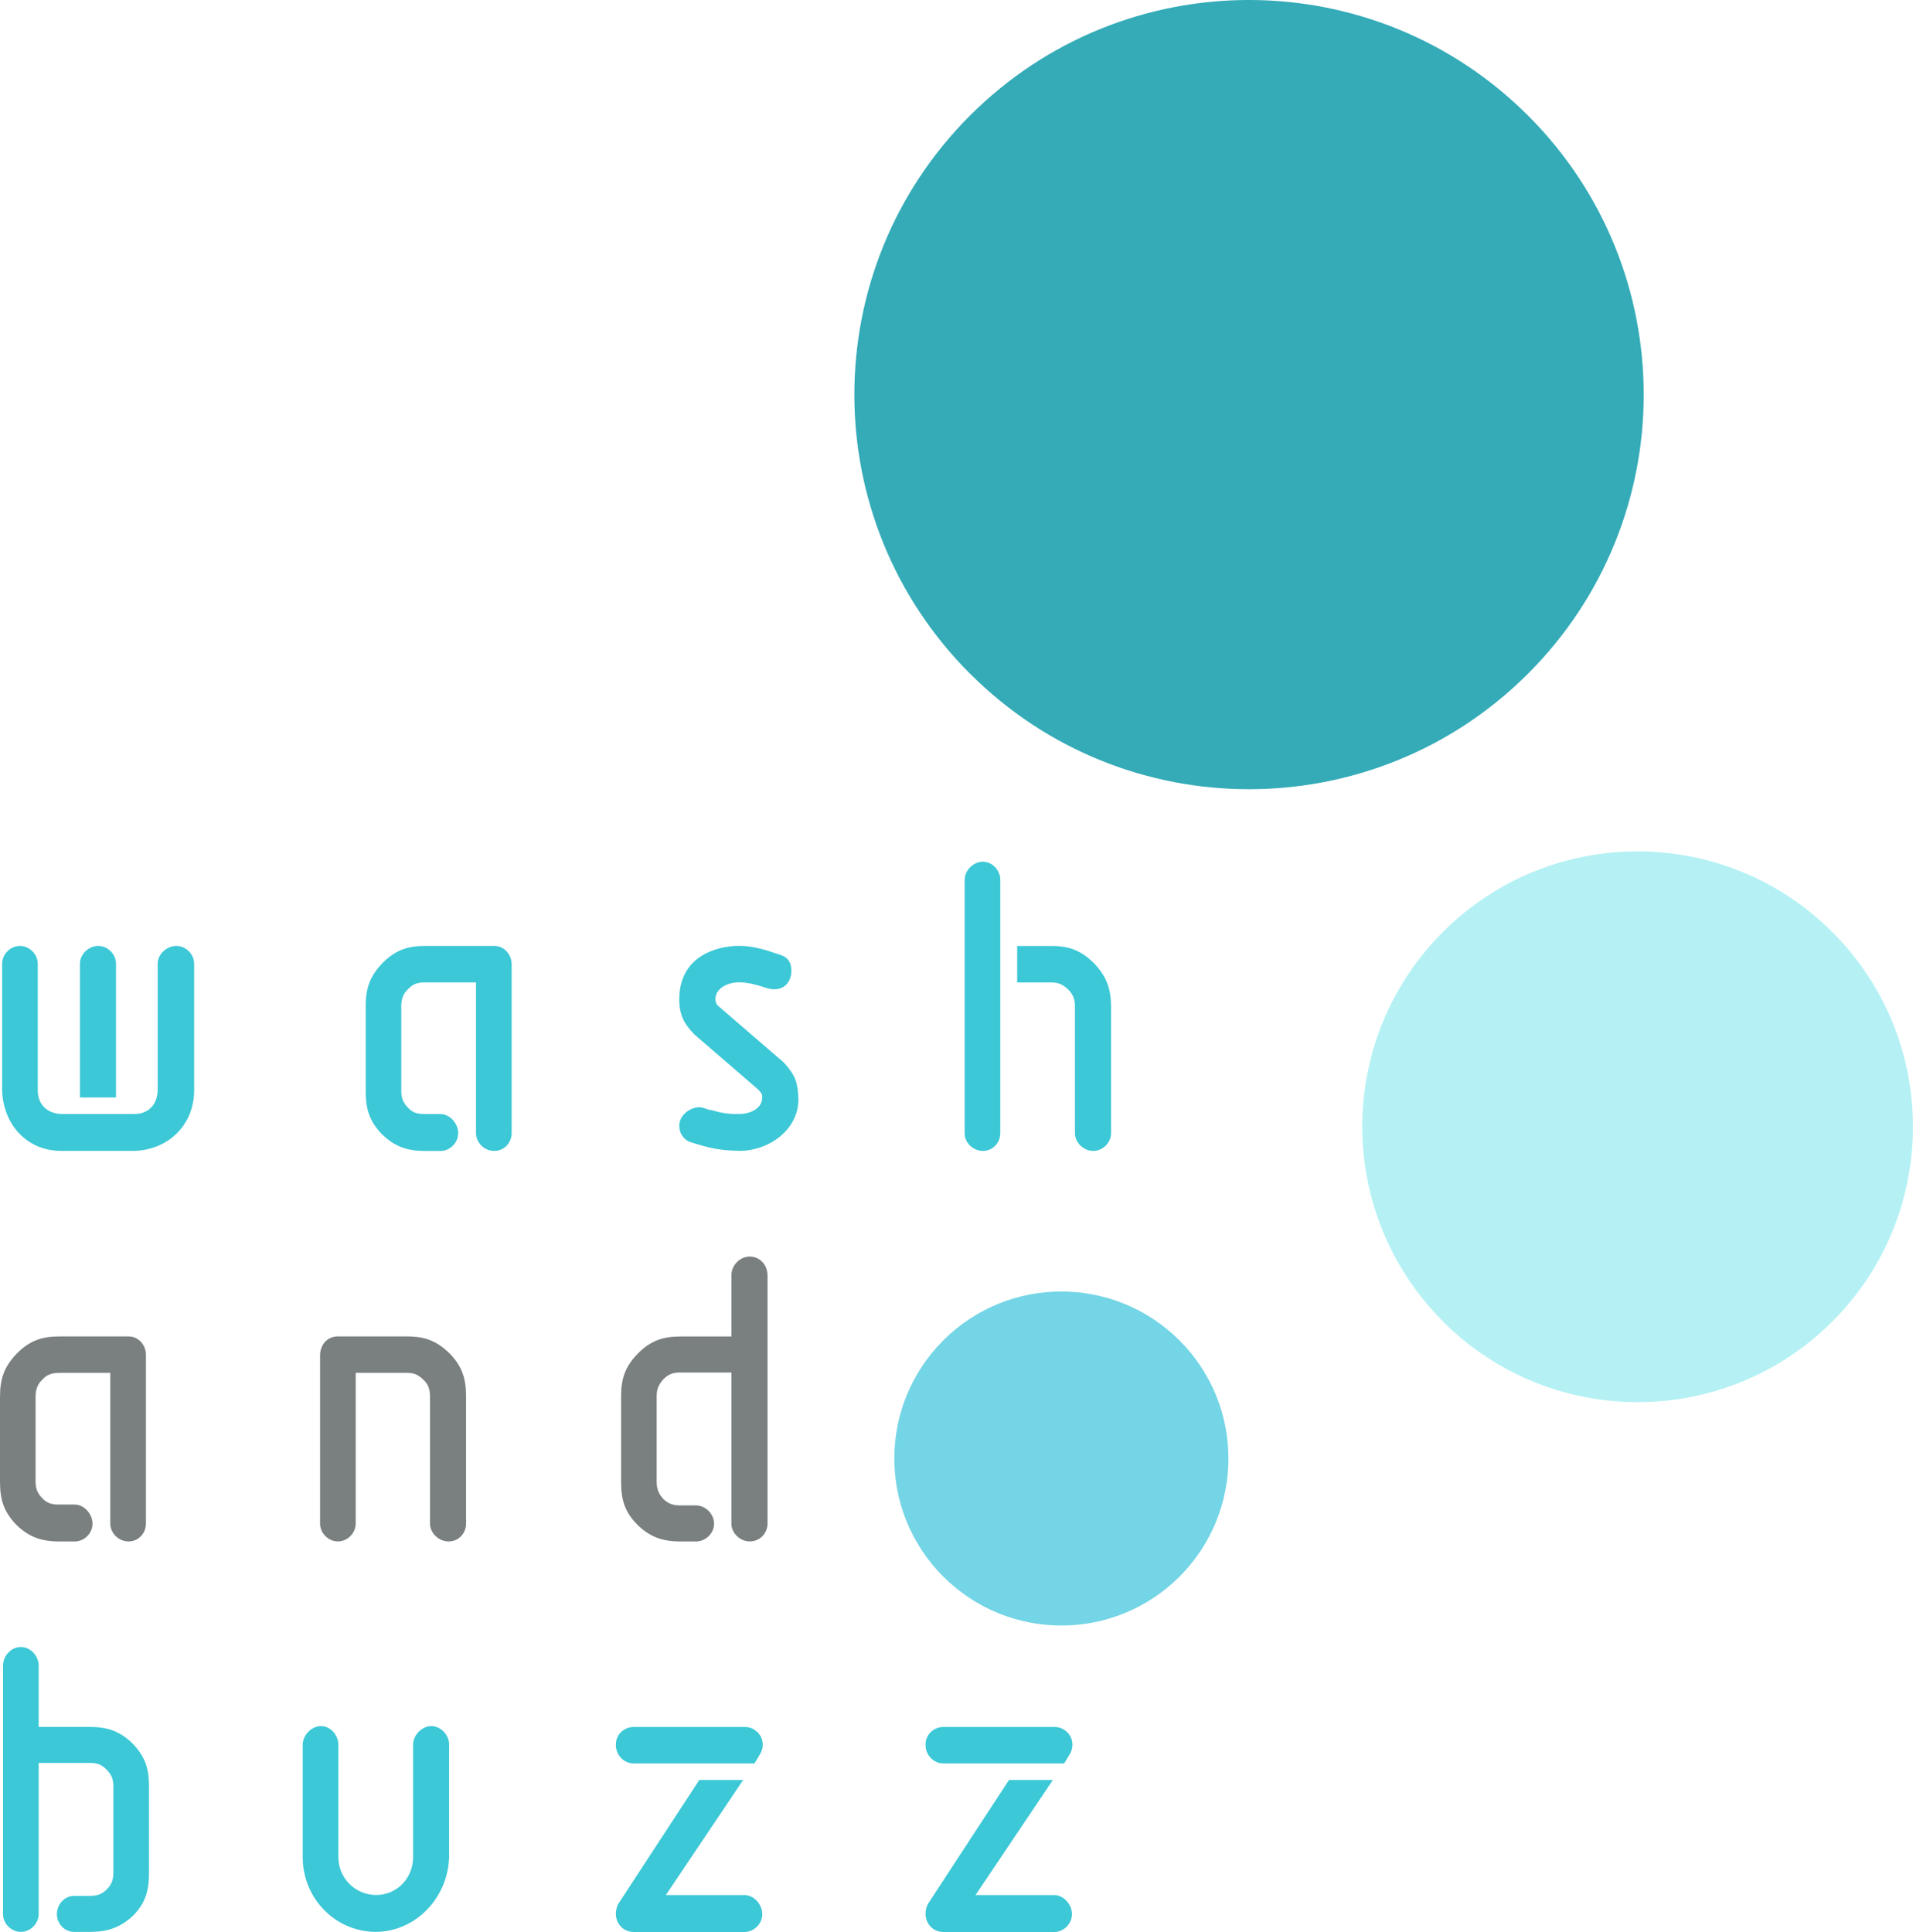 <?xml version="1.0" encoding="UTF-8"?>
<svg id="Layer_2" data-name="Layer 2" xmlns="http://www.w3.org/2000/svg" viewBox="0 0 379.09 382.87">
  <defs>
    <style>
      .cls-1 {
        fill: #73d5e5;
      }

      .cls-1, .cls-2, .cls-3, .cls-4, .cls-5 {
        stroke-width: 0px;
      }

      .cls-2 {
        fill: #34abb7;
      }

      .cls-3 {
        fill: #7a7f7f;
      }

      .cls-4 {
        fill: #b5f1f4;
      }

      .cls-5 {
        fill: #3cc8d6;
      }
    </style>
  </defs>
  <g id="Layer_1-2" data-name="Layer 1">
    <g>
      <path class="cls-5" d="m26.68,220.77c2.67,0,4.48-1.81,4.56-4.65v-25.13c0-1.89,1.81-3.53,3.7-3.53s3.53,1.64,3.53,3.53v25.13c0,6.63-4.91,11.71-11.79,11.96h-14.55c-6.71,0-11.45-5.08-11.71-11.96v-25.13c0-1.89,1.64-3.53,3.53-3.53s3.53,1.64,3.53,3.53v25.13c0,2.67,1.81,4.56,4.65,4.65h14.55Zm-3.7-3.27h-7.14v-26.51c0-1.89,1.72-3.53,3.62-3.53s3.53,1.64,3.53,3.53v26.51Z"/>
      <path class="cls-5" d="m97.95,187.46c1.98,0,3.44,1.72,3.44,3.62v33.48c0,1.89-1.46,3.53-3.44,3.53s-3.62-1.64-3.62-3.53v-29.87h-10.07c-1.38,0-2.41.26-3.36,1.29-1.03.95-1.38,2.07-1.38,3.44v16.79c0,1.38.34,2.32,1.38,3.36.95,1.03,1.98,1.21,3.36,1.21h3.01c1.89,0,3.53,1.89,3.53,3.79s-1.64,3.53-3.53,3.53h-3.01c-3.53,0-6.03-.86-8.52-3.27-2.58-2.67-3.27-5.08-3.27-8.61v-16.79c0-3.62.86-6.02,3.36-8.61,2.5-2.5,4.91-3.36,8.44-3.36h13.69Z"/>
      <path class="cls-5" d="m136.85,226.37c-1.38-.52-2.24-1.72-2.24-3.27,0-2.32,2.58-3.96,4.48-3.62.26.09.95.26,1.55.52v-.09c1.55.43,3.27.95,5.85.86,2.24,0,4.56-1.12,4.56-3.27,0-.6,0-.69-.77-1.55l-12.57-10.85c-2.15-2.15-3.1-3.96-3.1-7.06,0-8.44,7.23-10.59,11.88-10.59,3.01,0,5.68.95,7.92,1.72,1.89.52,2.41,1.72,2.41,3.27,0,2.32-1.72,4.22-4.65,3.44-2.15-.69-3.96-1.21-5.68-1.21-2.32,0-4.73,1.21-4.73,3.36,0,.43.17.95.43,1.21l13.17,11.36c2.41,2.67,2.67,4.05,2.84,6.8.34,6.37-5.85,10.76-11.79,10.67-3.87-.09-5.77-.52-9.55-1.72Z"/>
      <path class="cls-5" d="m198.22,224.56c0,1.89-1.46,3.53-3.44,3.53s-3.62-1.64-3.62-3.53v-50.18c0-1.89,1.72-3.61,3.62-3.61s3.44,1.72,3.44,3.61v50.18Zm21.95-25.13v25.13c0,1.89-1.63,3.53-3.53,3.53s-3.62-1.64-3.62-3.53v-25.13c0-1.29-.34-2.32-1.29-3.27-1.03-1.03-1.98-1.46-3.36-1.46h-6.8v-7.23h6.8c3.62,0,5.94.95,8.52,3.53,2.32,2.5,3.27,4.82,3.27,8.44Z"/>
      <path class="cls-3" d="m25.48,264.85c1.98,0,3.44,1.72,3.44,3.62v33.48c0,1.89-1.46,3.53-3.44,3.53s-3.62-1.64-3.62-3.53v-29.87h-10.07c-1.38,0-2.41.26-3.36,1.29-1.03.95-1.38,2.07-1.38,3.44v16.79c0,1.38.34,2.32,1.38,3.36.95,1.03,1.98,1.21,3.36,1.21h3.01c1.89,0,3.53,1.89,3.53,3.79s-1.64,3.53-3.53,3.53h-3.01c-3.53,0-6.03-.86-8.52-3.27-2.58-2.67-3.27-5.08-3.27-8.61v-16.79c0-3.62.86-6.03,3.36-8.61,2.5-2.5,4.91-3.36,8.44-3.36h13.69Z"/>
      <path class="cls-3" d="m85.21,301.95v-25.13c0-1.38-.26-2.41-1.29-3.36-1.03-1.03-1.89-1.38-3.27-1.38h-10.16v29.87c0,1.89-1.64,3.53-3.53,3.53s-3.53-1.64-3.53-3.53v-33.48c.09-2.15,1.55-3.62,3.53-3.62h13.69c3.53,0,5.85.86,8.44,3.36,2.5,2.58,3.27,4.99,3.27,8.61v25.13c0,1.89-1.46,3.53-3.44,3.53s-3.7-1.64-3.7-3.53Z"/>
      <path class="cls-3" d="m126.35,302.21c-2.5-2.5-3.27-4.91-3.27-8.52v-17.04c0-3.53.86-5.94,3.44-8.52,2.41-2.41,4.82-3.27,8.35-3.27h10.07v-12.14c0-1.98,1.72-3.7,3.62-3.7,2.07,0,3.53,1.72,3.53,3.7v49.23c0,1.89-1.46,3.53-3.53,3.53-1.89,0-3.62-1.64-3.62-3.53v-29.95h-10.07c-1.38,0-2.32.26-3.36,1.29-.95,1.03-1.38,1.98-1.38,3.36v17.04c0,1.46.43,2.41,1.38,3.44,1.03.95,1.98,1.21,3.36,1.21h3.01c1.98,0,3.62,1.72,3.62,3.62s-1.64,3.53-3.62,3.53h-3.01c-3.53,0-6.03-.86-8.52-3.27Z"/>
      <path class="cls-5" d="m11.28,379.34c0-1.89,1.46-3.62,3.44-3.62h3.1c1.38,0,2.24-.26,3.27-1.21,1.03-1.03,1.38-1.98,1.38-3.44v-17.04c0-1.38-.34-2.32-1.38-3.36-1.03-1.03-1.89-1.29-3.27-1.29H7.66v29.95c0,1.89-1.64,3.53-3.53,3.53s-3.53-1.64-3.53-3.53v-49.23c0-1.98,1.64-3.7,3.53-3.7s3.53,1.72,3.53,3.7v12.14h10.16c3.53,0,5.94.86,8.44,3.27,2.5,2.58,3.27,4.99,3.27,8.52v17.04c0,3.62-.69,6.03-3.1,8.52-2.58,2.41-5.08,3.27-8.61,3.27h-3.1c-1.98,0-3.44-1.64-3.44-3.53Z"/>
      <path class="cls-5" d="m89,345.77v22.29c-.26,8.09-6.63,14.72-14.46,14.8-8.09,0-14.55-6.63-14.55-14.8v-22.29c0-1.89,1.72-3.7,3.62-3.7s3.44,1.81,3.44,3.7v22.29c0,4.13,3.36,7.49,7.49,7.49s7.32-3.36,7.32-7.49v-22.29c0-1.89,1.72-3.7,3.62-3.7s3.53,1.81,3.53,3.7Z"/>
      <path class="cls-5" d="m147.27,352.75l-15.32,22.81h15.58c1.89,0,3.53,1.89,3.53,3.79s-1.64,3.53-3.53,3.53h-21.95c-2.67,0-4.39-2.75-3.1-5.51l16.1-24.62h8.69Zm-21.69-3.27c-1.98,0-3.61-1.72-3.53-3.79,0-1.98,1.64-3.44,3.53-3.44h21.95c1.03,0,1.72.26,2.58,1.03,1.21,1.21,1.38,3.01.43,4.48l-1.03,1.72h-23.93Z"/>
      <path class="cls-5" d="m208.64,352.75l-15.32,22.81h15.58c1.89,0,3.53,1.89,3.53,3.79s-1.63,3.53-3.53,3.53h-21.95c-2.67,0-4.39-2.75-3.1-5.51l16.1-24.62h8.69Zm-21.69-3.27c-1.98,0-3.62-1.72-3.53-3.79,0-1.98,1.64-3.44,3.53-3.44h21.95c1.03,0,1.72.26,2.58,1.03,1.21,1.21,1.38,3.01.43,4.48l-1.03,1.72h-23.93Z"/>
    </g>
    <g>
      <path class="cls-1" d="m186.94,312.47c-12.95-12.95-12.95-33.9-.02-46.83,12.92-12.92,33.87-12.93,46.83.02,12.91,12.91,12.91,33.87-.01,46.79-12.93,12.93-33.89,12.92-46.79.01Z"/>
      <path class="cls-4" d="m285.97,261.9c-21.35-21.35-21.35-55.89-.04-77.2,21.3-21.3,55.85-21.32,77.2.04,21.28,21.28,21.28,55.85-.02,77.15-21.32,21.32-55.87,21.3-77.15.02Z"/>
      <path class="cls-2" d="m192.23,133.52c-30.57-30.57-30.56-80.08-.01-110.62,30.54-30.54,80.03-30.54,110.61.03,30.53,30.53,30.53,80.02-.01,110.56-30.54,30.54-80.05,30.56-110.58.03Z"/>
    </g>
  </g>
</svg>